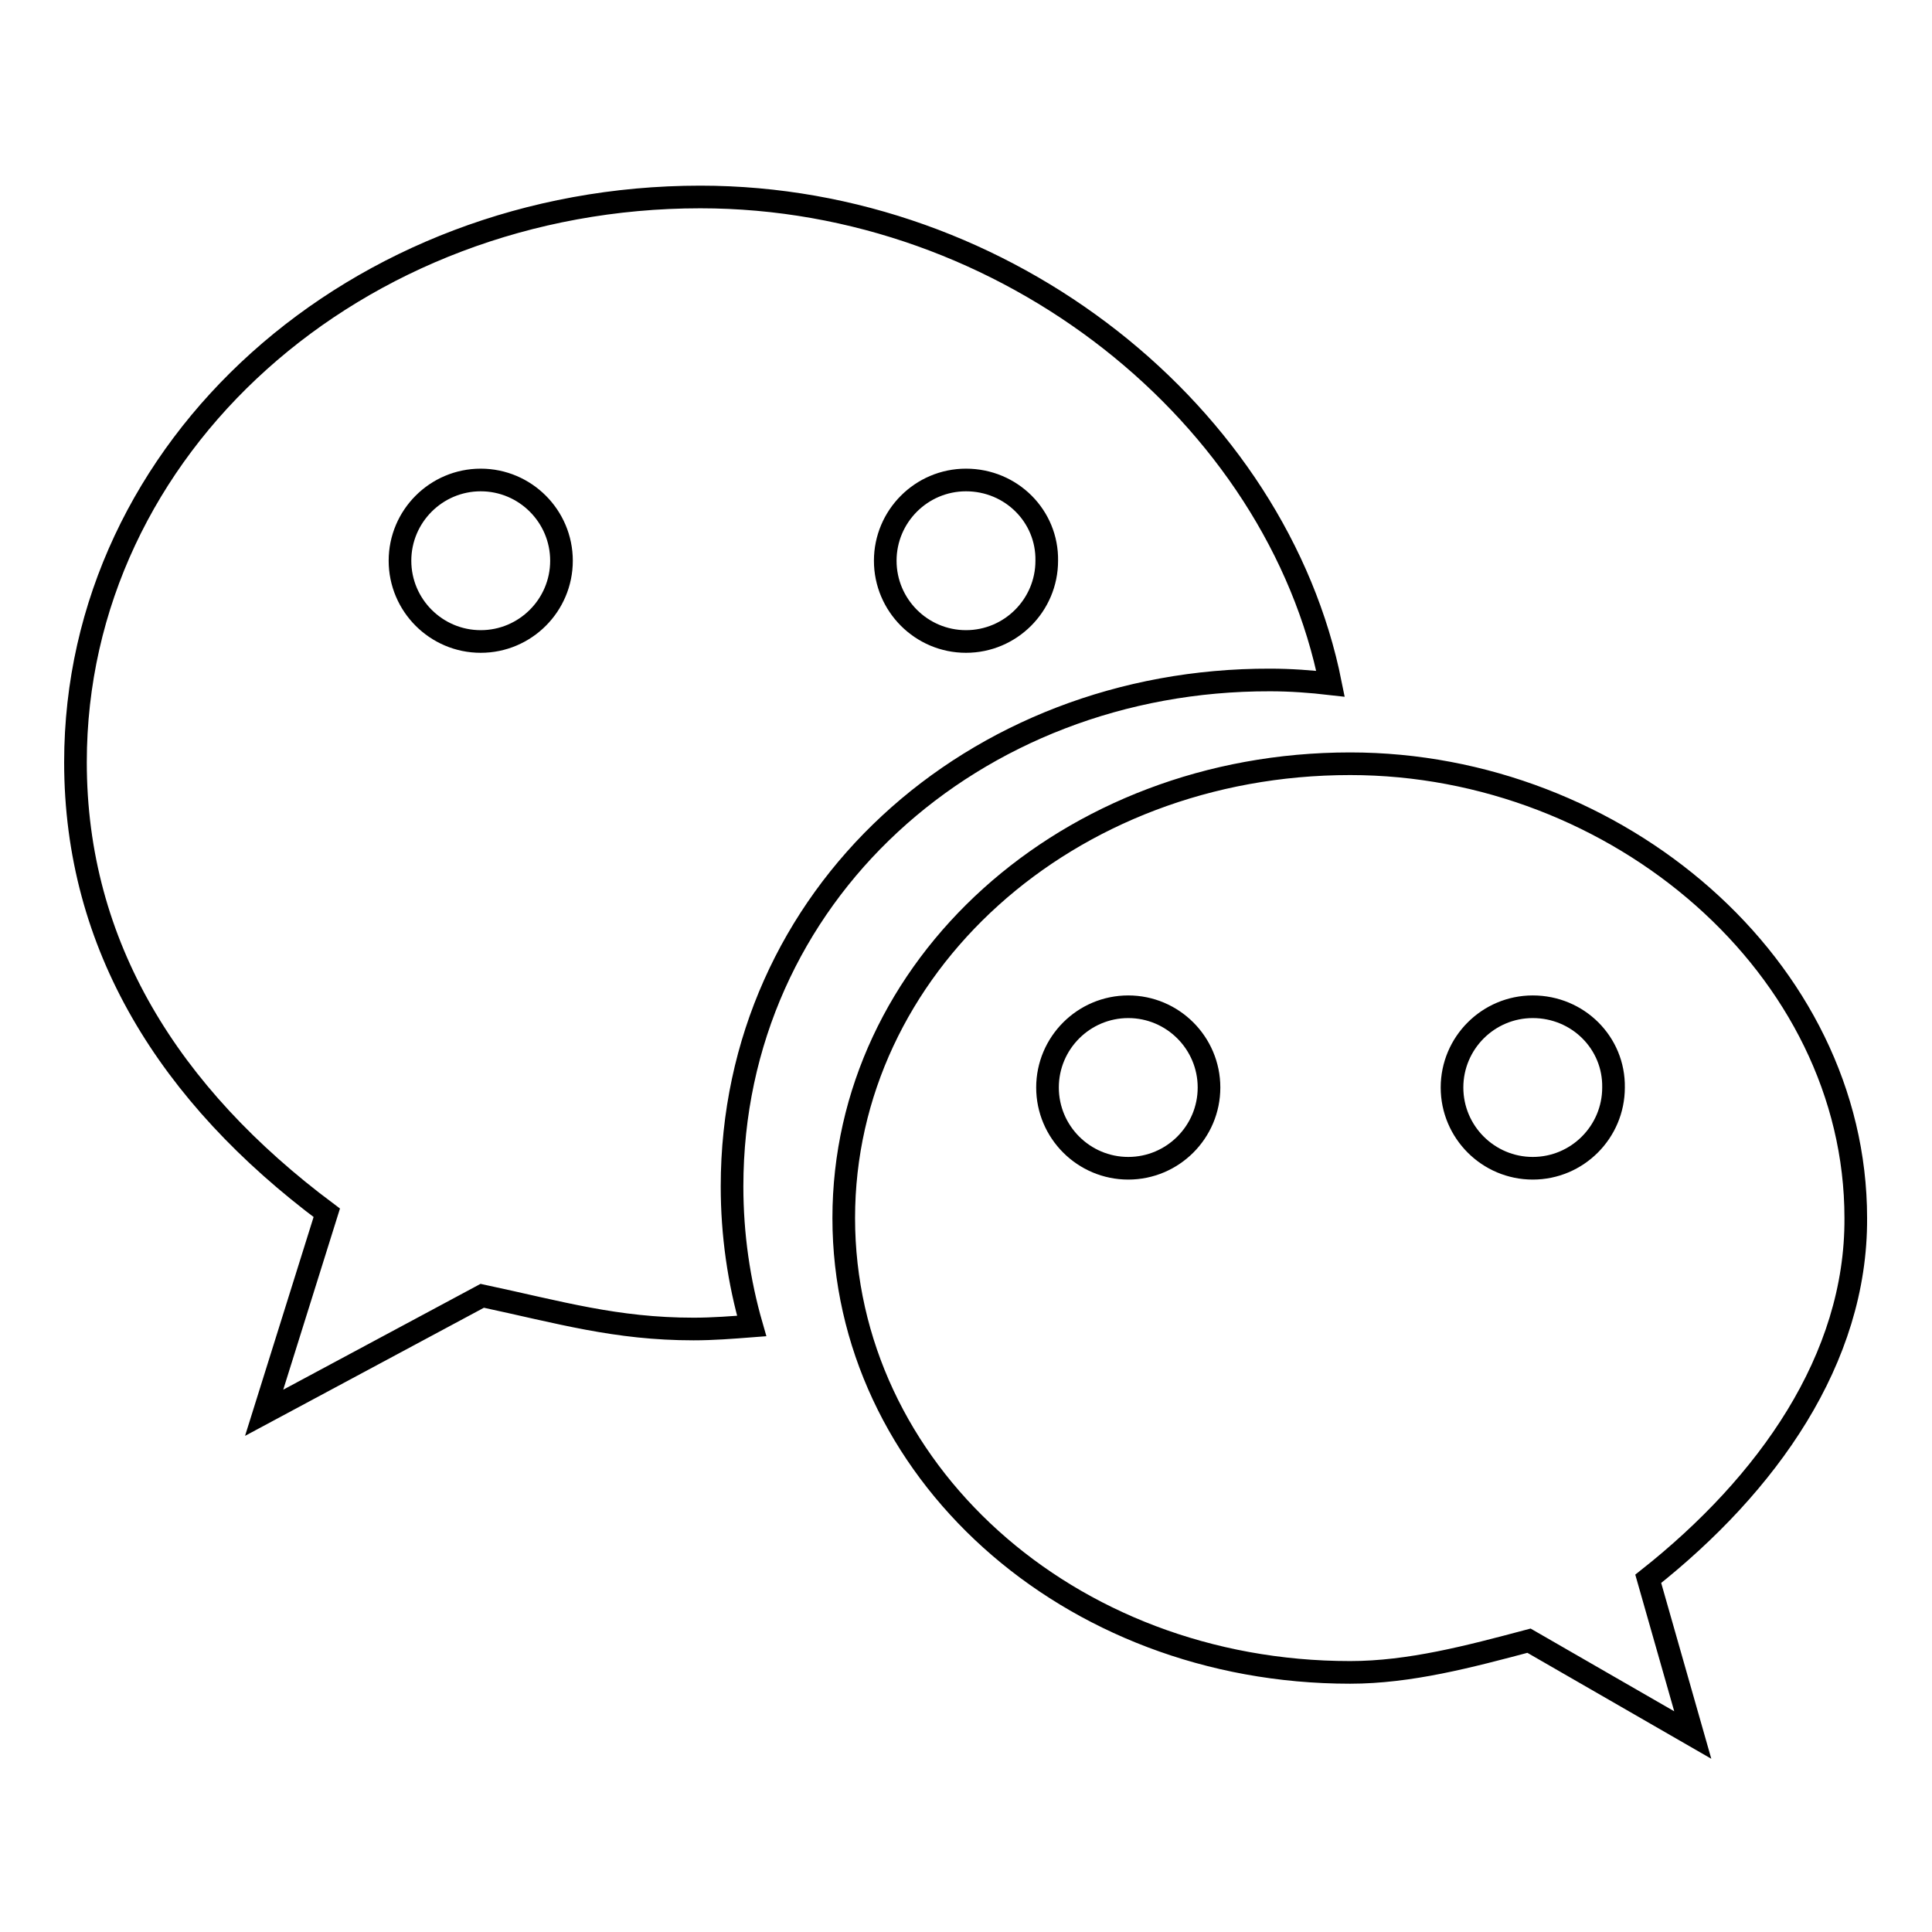<?xml version="1.0" encoding="utf-8"?>
<!-- Svg Vector Icons : http://www.onlinewebfonts.com/icon -->
<!DOCTYPE svg PUBLIC "-//W3C//DTD SVG 1.1//EN" "http://www.w3.org/Graphics/SVG/1.1/DTD/svg11.dtd">
<svg version="1.1" xmlns="http://www.w3.org/2000/svg" xmlns:xlink="http://www.w3.org/1999/xlink" x="0px" y="0px" viewBox="0 0 256 256" enable-background="new 0 0 256 256" xml:space="preserve">
<g><g><path stroke-width="3" fill-opacity="0" stroke="#000000"  d="M218.4,209.2l5.9,20.7l-21.7-12.5c-7.9,2.1-15.8,4.2-23.7,4.2c-37.5,0-67.1-27-67.1-60.2c0-33.2,29.6-60.2,67.1-60.2c35.4,0,67,27,67,60.2C246,180.1,234.2,196.7,218.4,209.2z M149.5,133.4c-5.9,0-10.7,4.8-10.7,10.7c0,5.9,4.8,10.7,10.7,10.7c5.9,0,10.7-4.8,10.7-10.7C160.2,138.2,155.4,133.4,149.5,133.4z M203.1,133.4c-5.9,0-10.7,4.8-10.7,10.7c0,5.9,4.8,10.7,10.7,10.7c5.9,0,10.7-4.8,10.7-10.7C213.9,138.2,209.1,133.4,203.1,133.4z M97,157.2c0,6.4,0.9,12.6,2.6,18.5c-2.6,0.2-5.1,0.4-7.7,0.4c-10.3,0-17.7-2.2-28-4.4l-28.9,15.5l8.3-26.5C22.4,145.1,10,125.3,10,101c0-41.9,37.3-74.9,82.8-74.9c40.7,0,76.4,29,83.5,64.5c-2.6-0.3-5.3-0.5-8-0.5C129,90,97,118.7,97,157.2z M63.7,63.6c-5.9,0-10.7,4.8-10.7,10.7c0,5.9,4.8,10.7,10.7,10.7s10.7-4.8,10.7-10.7C74.4,68.4,69.6,63.6,63.7,63.6z M128,63.6c-5.9,0-10.7,4.8-10.7,10.7c0,5.9,4.8,10.7,10.7,10.7c5.9,0,10.7-4.8,10.7-10.7C138.8,68.4,134,63.6,128,63.6z"/></g></g>
</svg>